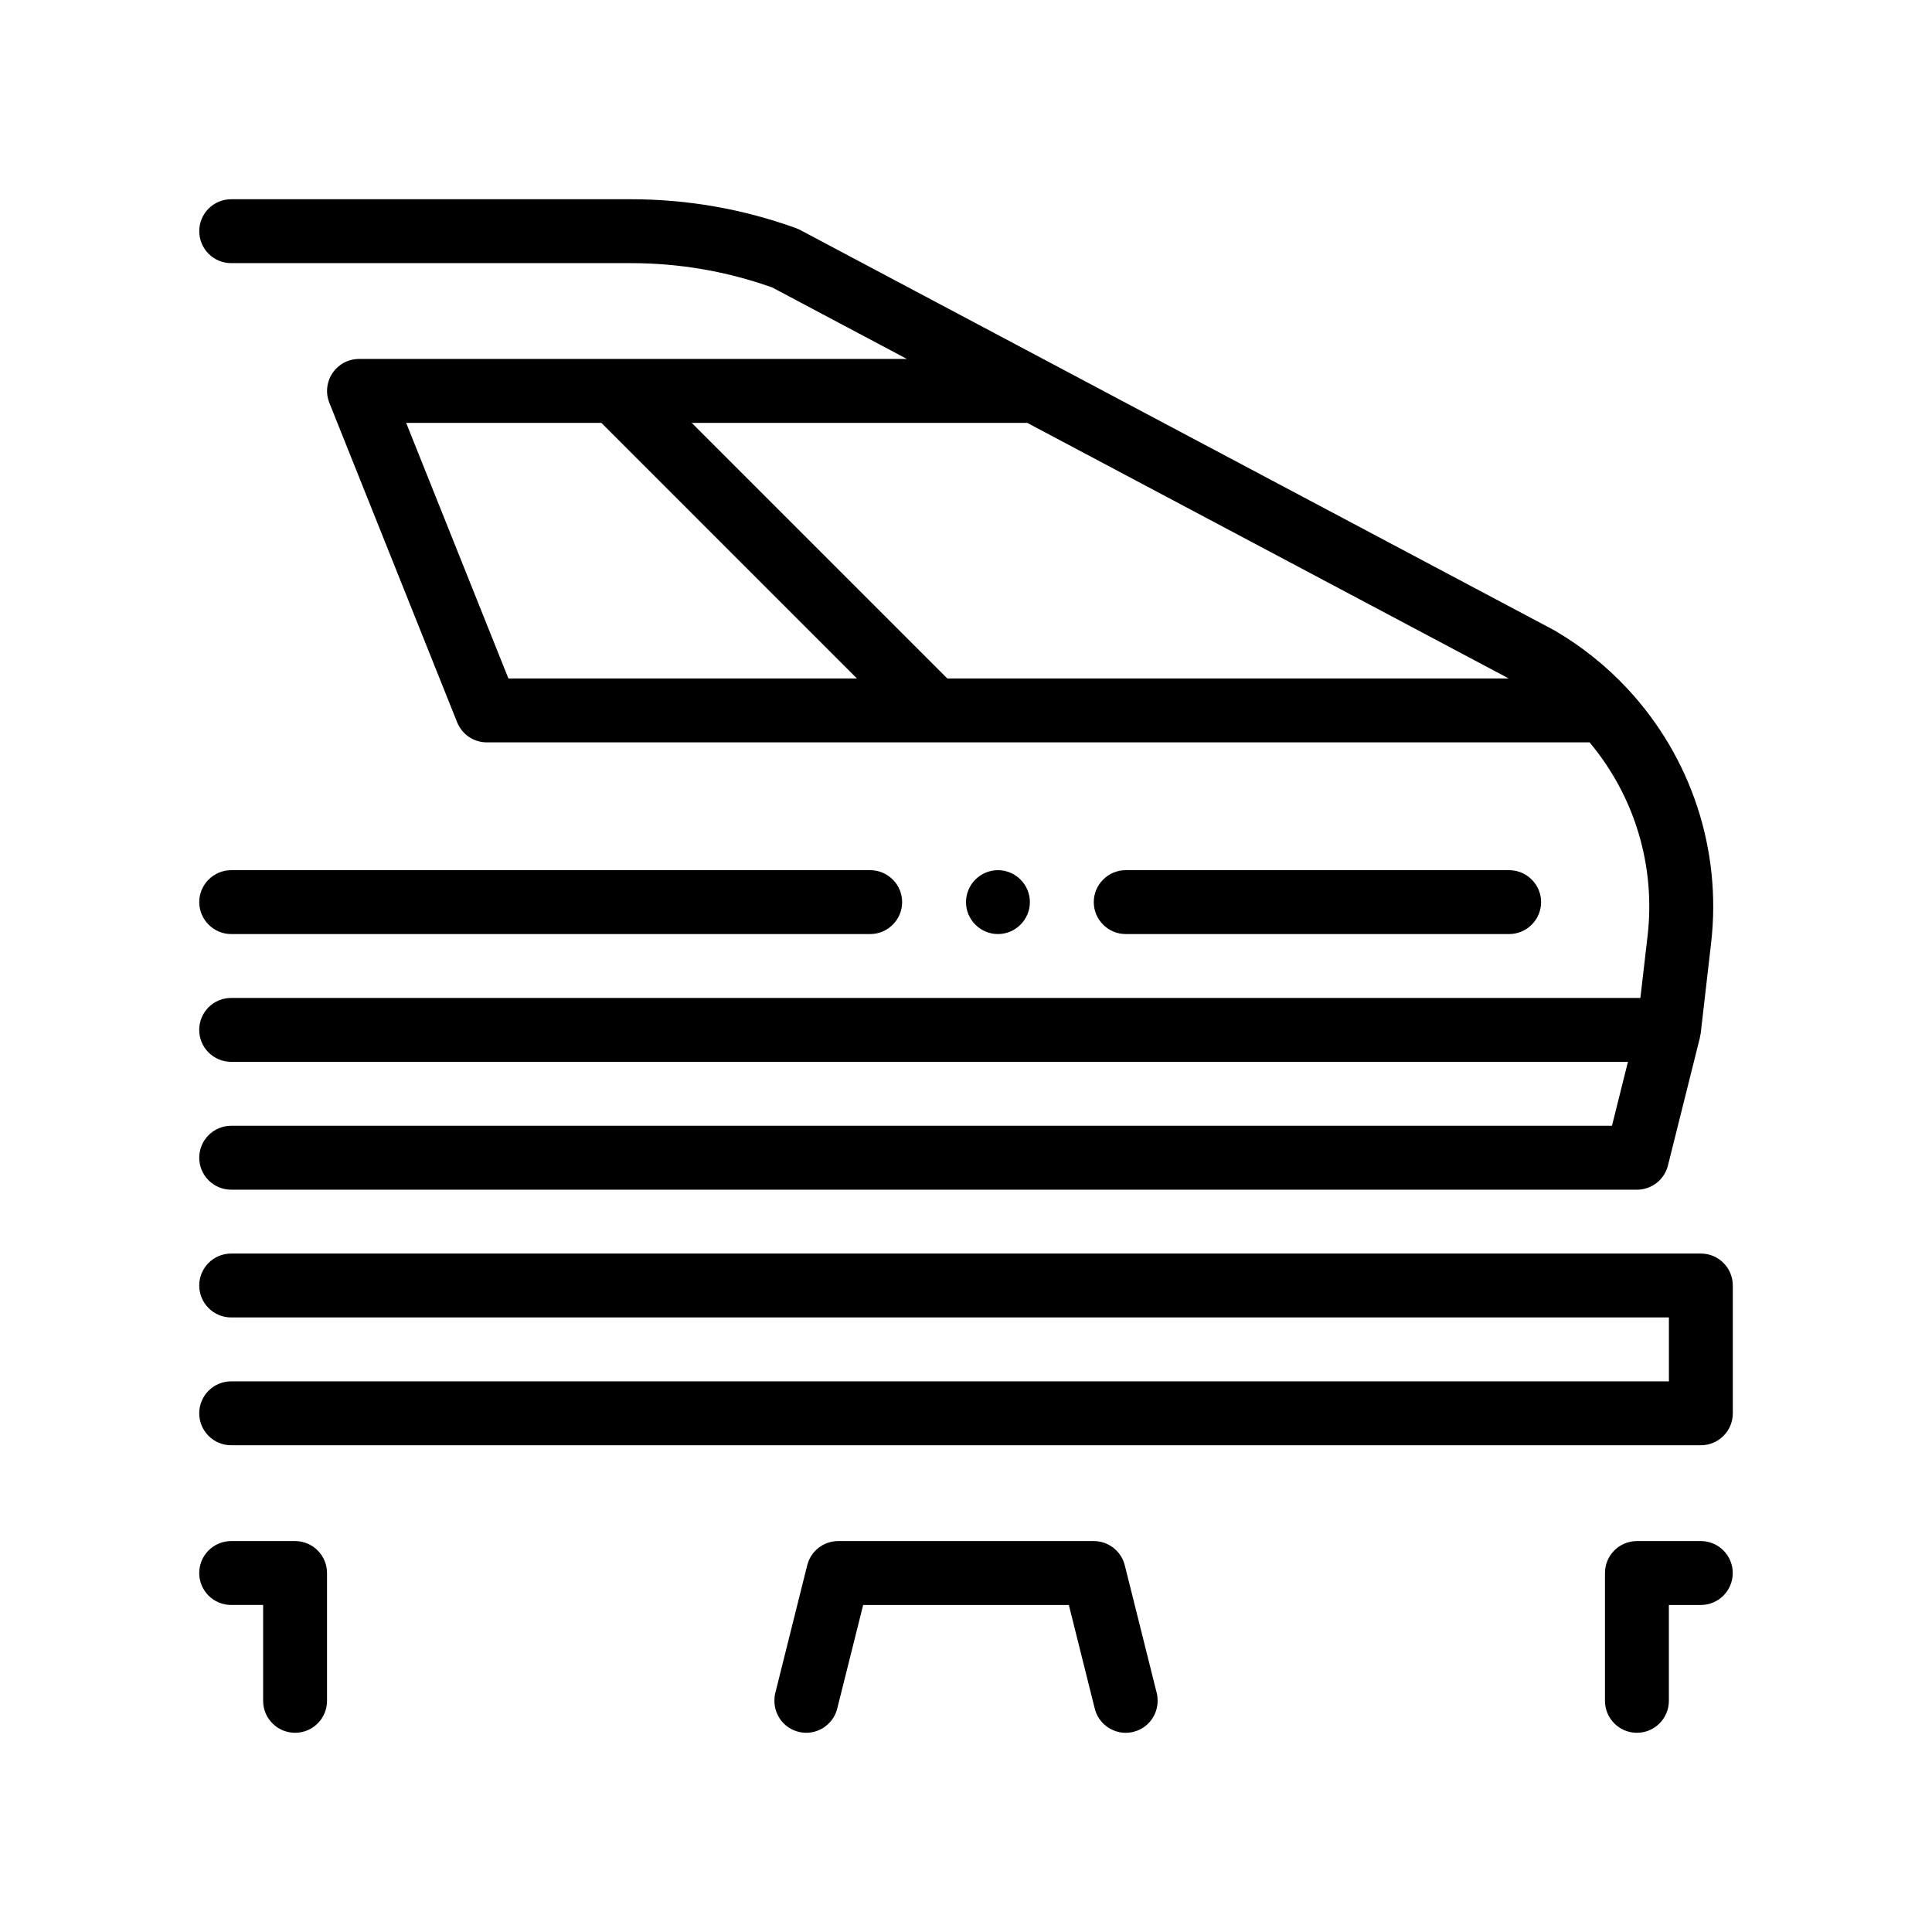 <?xml version="1.0" encoding="UTF-8"?>
<!-- Uploaded to: ICON Repo, www.svgrepo.com, Generator: ICON Repo Mixer Tools -->
<svg fill="#000000" width="800px" height="800px" version="1.1" viewBox="144 144 512 512" xmlns="http://www.w3.org/2000/svg">
 <path d="m196.8 383.07c0-4.66 3.812-8.465 8.469-8.465h169.34c4.656 0 8.469 3.805 8.469 8.465 0 4.656-3.812 8.465-8.469 8.465h-169.34c-4.656 0-8.465-3.812-8.465-8.465zm220.13 0c0-4.66-3.812-8.465-8.469-8.465-4.652 0-8.461 3.797-8.461 8.465 0 4.656 3.809 8.465 8.465 8.465 4.652 0 8.465-3.812 8.465-8.465zm127.01 8.465c4.656 0 8.469-3.809 8.469-8.465 0-4.66-3.812-8.465-8.469-8.465h-101.61c-4.656 0-8.469 3.805-8.469 8.465 0 4.656 3.812 8.465 8.469 8.465zm27.25 50.797 4.231-16.934h-370.16c-4.68 0-8.469-3.793-8.469-8.469s3.789-8.465 8.469-8.465h373.46l1.91-16.48c2.137-18.539-3.445-37.02-15.383-51.254l-173.71 0.004h-118.53c-3.465 0-6.574-2.109-7.859-5.32l-33.871-84.672c-1.043-2.609-0.715-5.562 0.852-7.891 1.582-2.328 4.203-3.723 7.012-3.723h145.2l-35.68-18.941c-12.047-4.289-24.641-6.453-37.438-6.453h-105.95c-4.68 0-8.469-3.789-8.469-8.469 0-4.676 3.789-8.465 8.469-8.465h105.94c14.957 0 29.684 2.578 43.746 7.664 0.371 0.137 0.746 0.297 1.094 0.484l66.258 35.176 133.64 70.938c7.336 4.301 13.723 9.438 19.32 15.434 0.016 0.016 0.023 0.035 0.039 0.047 16.922 18.176 25 42.738 22.152 67.391l-2.766 23.98c-0.031 0.242-0.102 0.469-0.152 0.711-0.023 0.125-0.02 0.246-0.051 0.371l-8.469 33.871c-0.941 3.762-4.324 6.414-8.211 6.414l-372.54-0.004c-4.68 0-8.469-3.789-8.469-8.465 0-4.676 3.789-8.469 8.469-8.469h365.93zm-200.09-118.53-67.734-67.738h-51.727l27.094 67.73 92.367 0.004zm172.74 0-127.61-67.738h-88.918l67.73 67.73 148.8 0.004zm50.898 152.4h-389.47c-4.68 0-8.469 3.789-8.469 8.469 0 4.676 3.789 8.465 8.469 8.465h381.01v16.934h-381.01c-4.68 0-8.469 3.789-8.469 8.469 0 4.676 3.789 8.469 8.469 8.469h389.48c4.676 0 8.465-3.793 8.465-8.469v-33.867c-0.004-4.676-3.785-8.469-8.469-8.469zm-372.54 76.199h-16.934c-4.68 0-8.469 3.789-8.469 8.469 0 4.676 3.789 8.465 8.469 8.465h8.469v25.402c0 4.676 3.785 8.469 8.465 8.469 4.68 0 8.469-3.793 8.469-8.469v-33.867c0-4.672-3.789-8.469-8.469-8.469zm372.54 0h-16.938c-4.68 0-8.465 3.789-8.465 8.469v33.867c0 4.676 3.785 8.469 8.465 8.469s8.469-3.793 8.469-8.469v-25.402h8.461c4.676 0 8.465-3.789 8.465-8.465 0.008-4.672-3.773-8.469-8.457-8.469zm-152.66 6.414c-0.941-3.762-4.328-6.414-8.211-6.414h-67.734c-3.891 0-7.269 2.644-8.211 6.414l-8.465 33.867c-0.176 0.691-0.23 1.375-0.23 2.055-0.004 3.797 2.539 7.25 6.387 8.211 4.516 1.145 9.129-1.629 10.262-6.156l6.871-27.457h54.508l6.867 27.457c0.961 3.844 4.41 6.414 8.207 6.414 0.676 0 1.371-0.082 2.062-0.258 3.848-0.961 6.394-4.418 6.387-8.211 0-0.68-0.055-1.367-0.227-2.055z"/>
</svg>